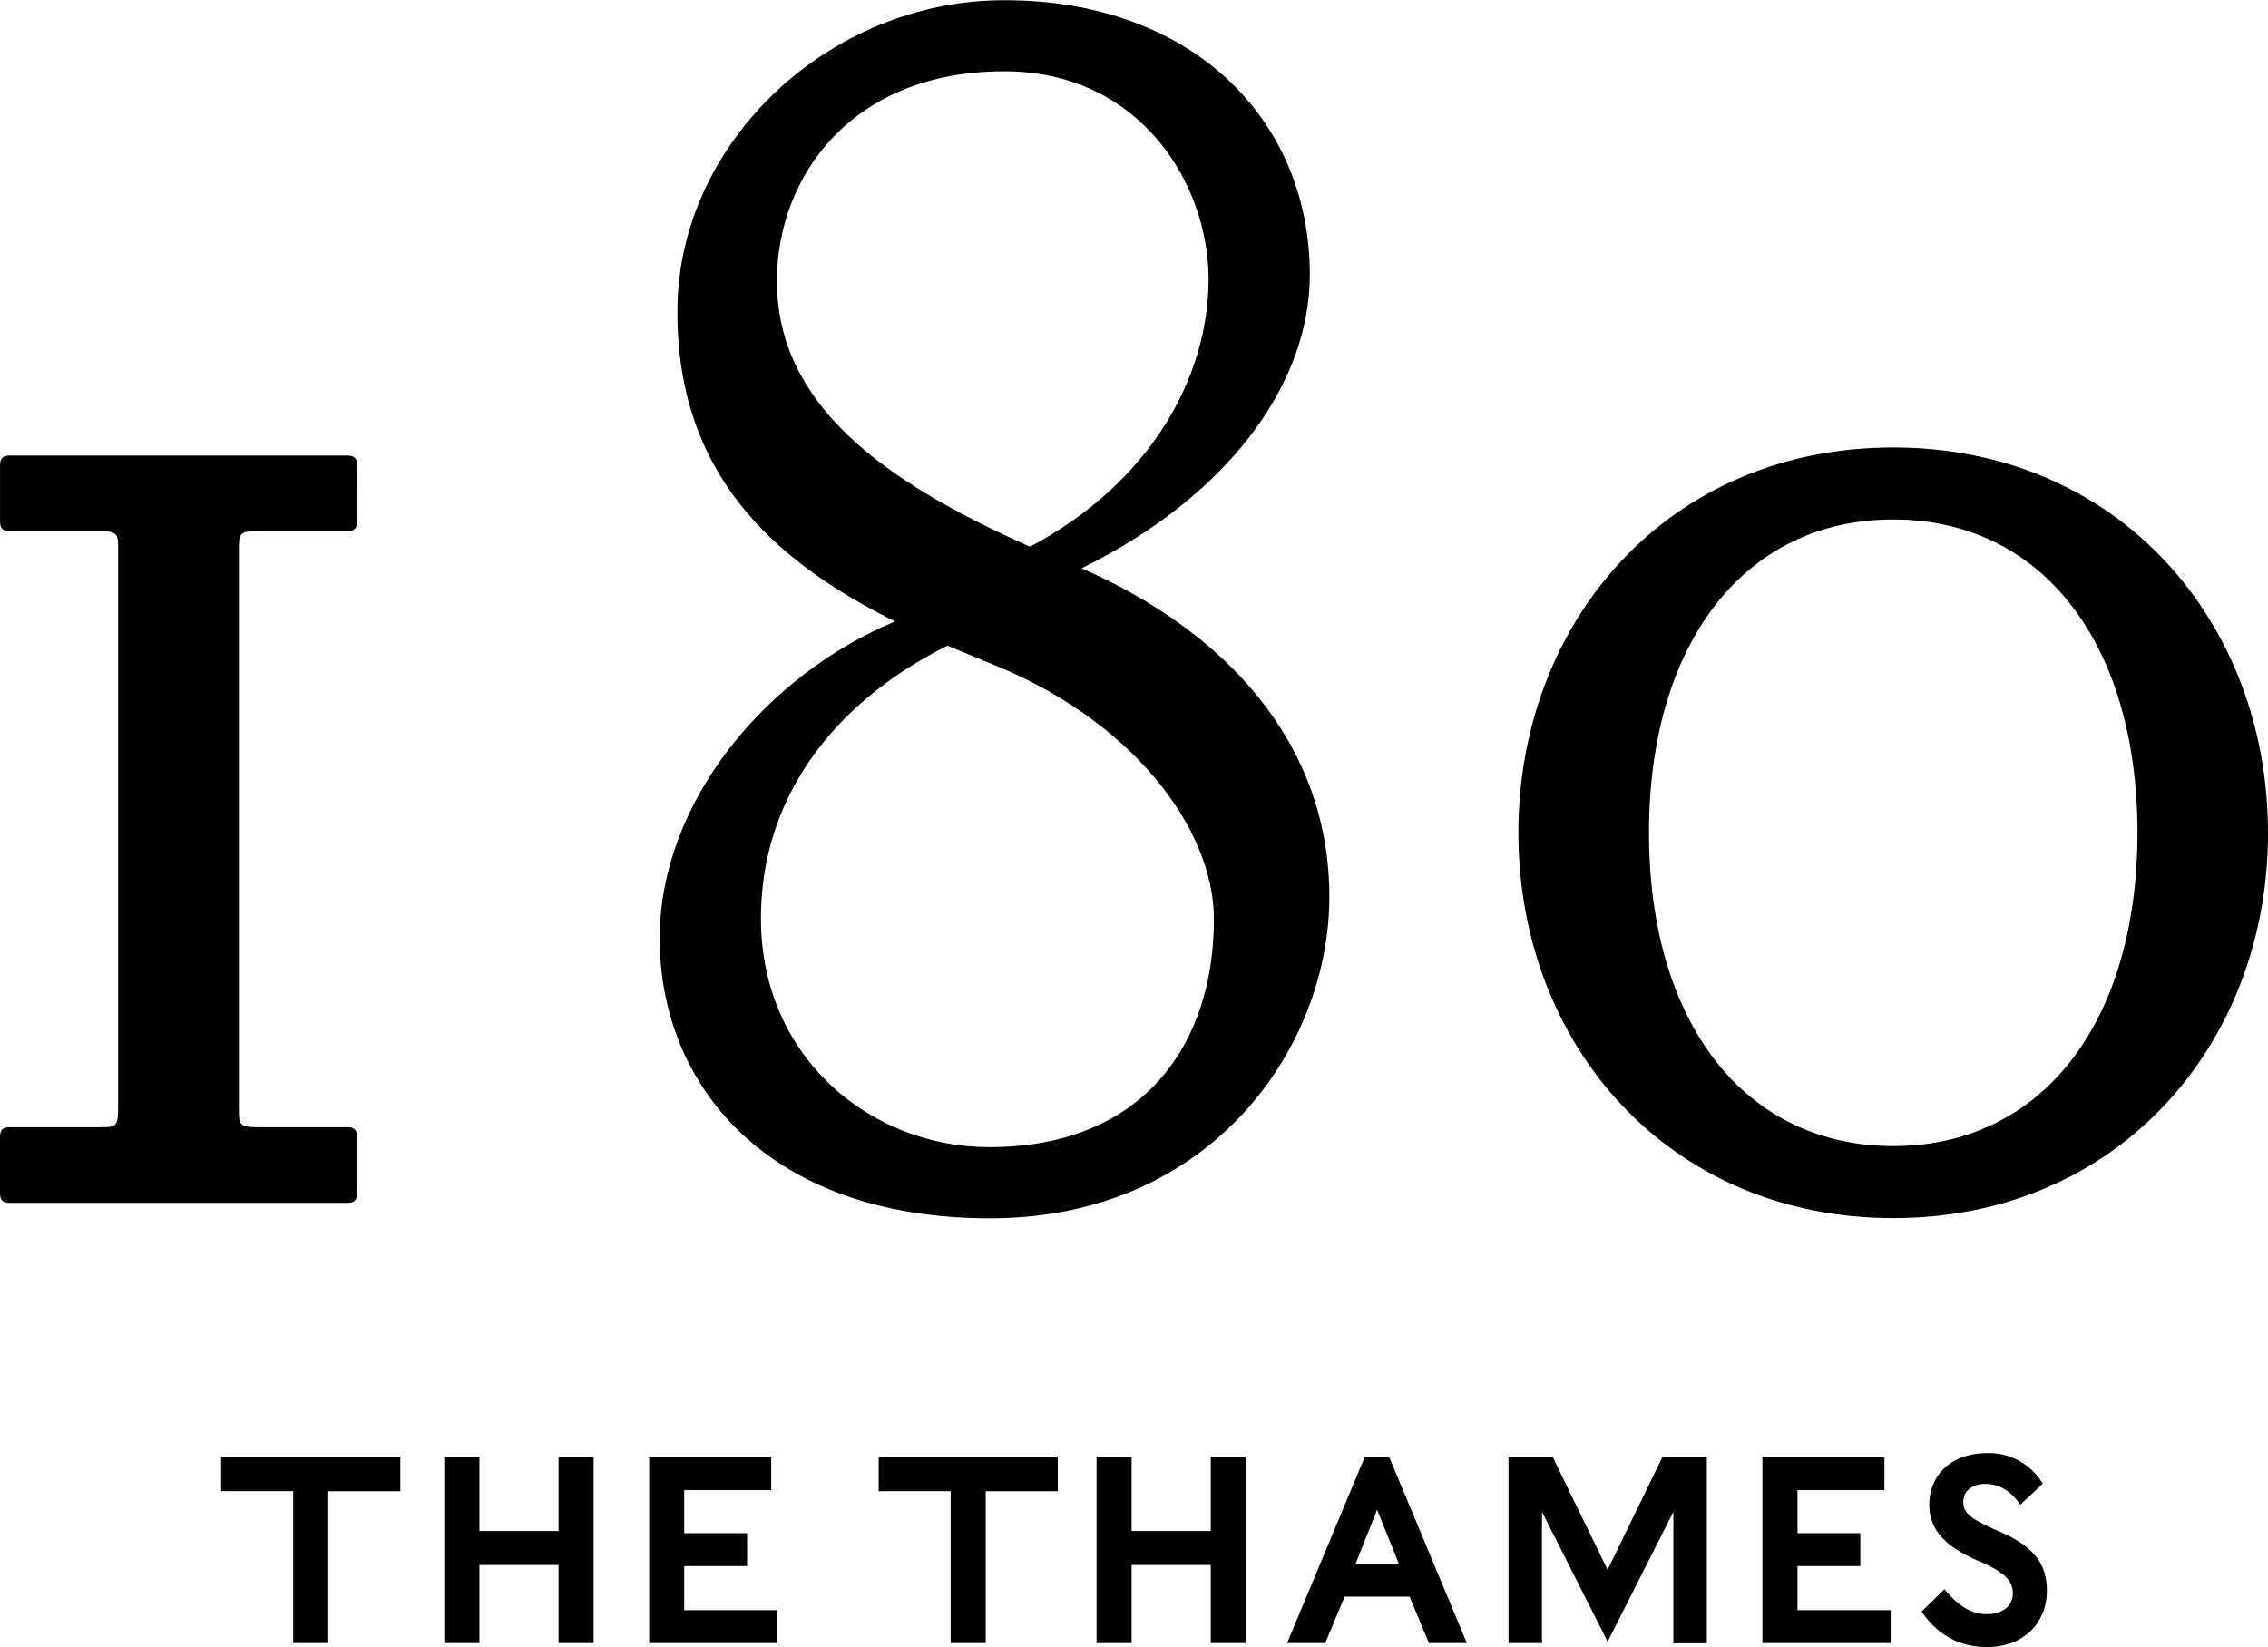 <svg id="Layer_1" data-name="Layer 1" xmlns="http://www.w3.org/2000/svg" viewBox="0 0 672.05 488.2"><path d="M31.79,505.65v-166c0-4.27,0-5.34,5.27-5.34H63.9c2.11,0,2.9-.8,2.9-2.93V314.85c0-2.13-.79-2.93-2.9-2.93h-100c-2.1,0-2.89.8-2.89,2.93V331.4c0,2.13.79,2.93,2.89,2.93H-9.26C-4,334.33-4,335.4-4,339.67v166C-4,511-5,511-9.26,511H-36.11c-2.1,0-2.89.8-2.89,2.94v16.54c0,2.14.79,2.94,2.89,2.94h100c2.11,0,2.9-.8,2.9-2.94V513.93c0-2.14-.79-2.94-2.9-2.94H37.06c-5.27,0-5.27-1.07-5.27-5.34ZM156.48,455c0,43.23,31.58,83,97.9,83,65.79,0,100.53-51,100.53-95.26,0-46.44-31.84-79.26-73.43-97.4,42.38-20.82,67.64-53.91,67.64-87,0-46.16-35-81.39-90.53-81.39-51.85,0-96.32,41.9-96.85,91.26s28.95,75.26,64.48,92.87c-38.95,16.28-69.74,54.17-69.74,93.93Zm30-5.87c0-34.42,20-63.24,55.27-80.86l12.89,5.34c41.06,16.28,66.06,48.3,66.06,75.79,0,37.09-21.06,67.51-66.58,67.51-35.27,0-67.64-26.68-67.64-67.78Zm4.73-188.93c0-30.69,21.85-62.18,67.38-62.18,40.26,0,60.53,33.36,60.53,61.64,0,28.83-17.11,60.31-52.9,79.26-44-19.48-75-42.43-75-78.72ZM633.05,423.73c0-62.44-44.21-114.21-111.06-114.21S410.93,361.29,410.93,423.73,455.15,537.94,522,537.94s111.06-51.77,111.06-114.21Zm-183.43,0c0-56,28.16-92.86,72.37-92.86s72.38,36.82,72.38,92.86S566.21,516.59,522,516.59s-72.37-36.82-72.37-92.86Z" transform="translate(39 -176.89)"/><path d="M47.88,663.91H58.27v-45H79.62V608.82H26.53v10.07H47.88v45Zm78.63,0H136.9V608.82H126.51V630.7H103.06V608.82H92.66v55.09h10.4V640.77h23.45v23.14Zm26.85,0h38v-9.75H163.75V641.08h18.63v-9.75H163.75V618.57h25.77v-9.75H153.36v55.09Zm89.34,0h10.39v-45h21.35V608.82H221.36v10.07H242.7v45Zm77.07,0h10.4V608.82h-10.4V630.7H296.32V608.82H285.93v55.09h10.39V640.77h23.45v23.14Zm22.67,0h11.25l5.74-13.78h19.25l5.74,13.78h11.25l-23-55.09h-7.29l-23,55.09Zm20.25-23.53,6.37-16,6.44,16Zm74.67,23.13L456.85,625v38.95h9.92V608.82H453.58l-16.22,33.37-16.23-33.37H408v55.09h9.92V625l19.49,38.55Zm45.88.4h38v-9.75H493.63V641.08h18.62v-9.75H493.63V618.57h25.76v-9.75H483.24v55.09Zm66.51,1.18c11.18,0,17.77-7.47,17.77-16.68,0-7.4-3.18-12.75-13.5-17.32-9-3.94-11.26-5.59-11.26-9,0-3,2.25-5.36,6.6-5.36,5.13,0,8.23,3.31,10.33,6.15l6.59-6.22a18.46,18.46,0,0,0-16.45-9.05c-10.87,0-17.15,6.69-17.15,15.34,0,9,7.36,13.54,15.13,16.85,8.93,3.78,9.63,6.85,9.63,9.53,0,3.3-2.8,6-7.69,6-5.59,0-9.39-3.62-12.58-7.4l-6.74,6.61c4.42,6.61,10.86,10.54,19.32,10.54Z" transform="translate(39 -176.89)"/></svg>